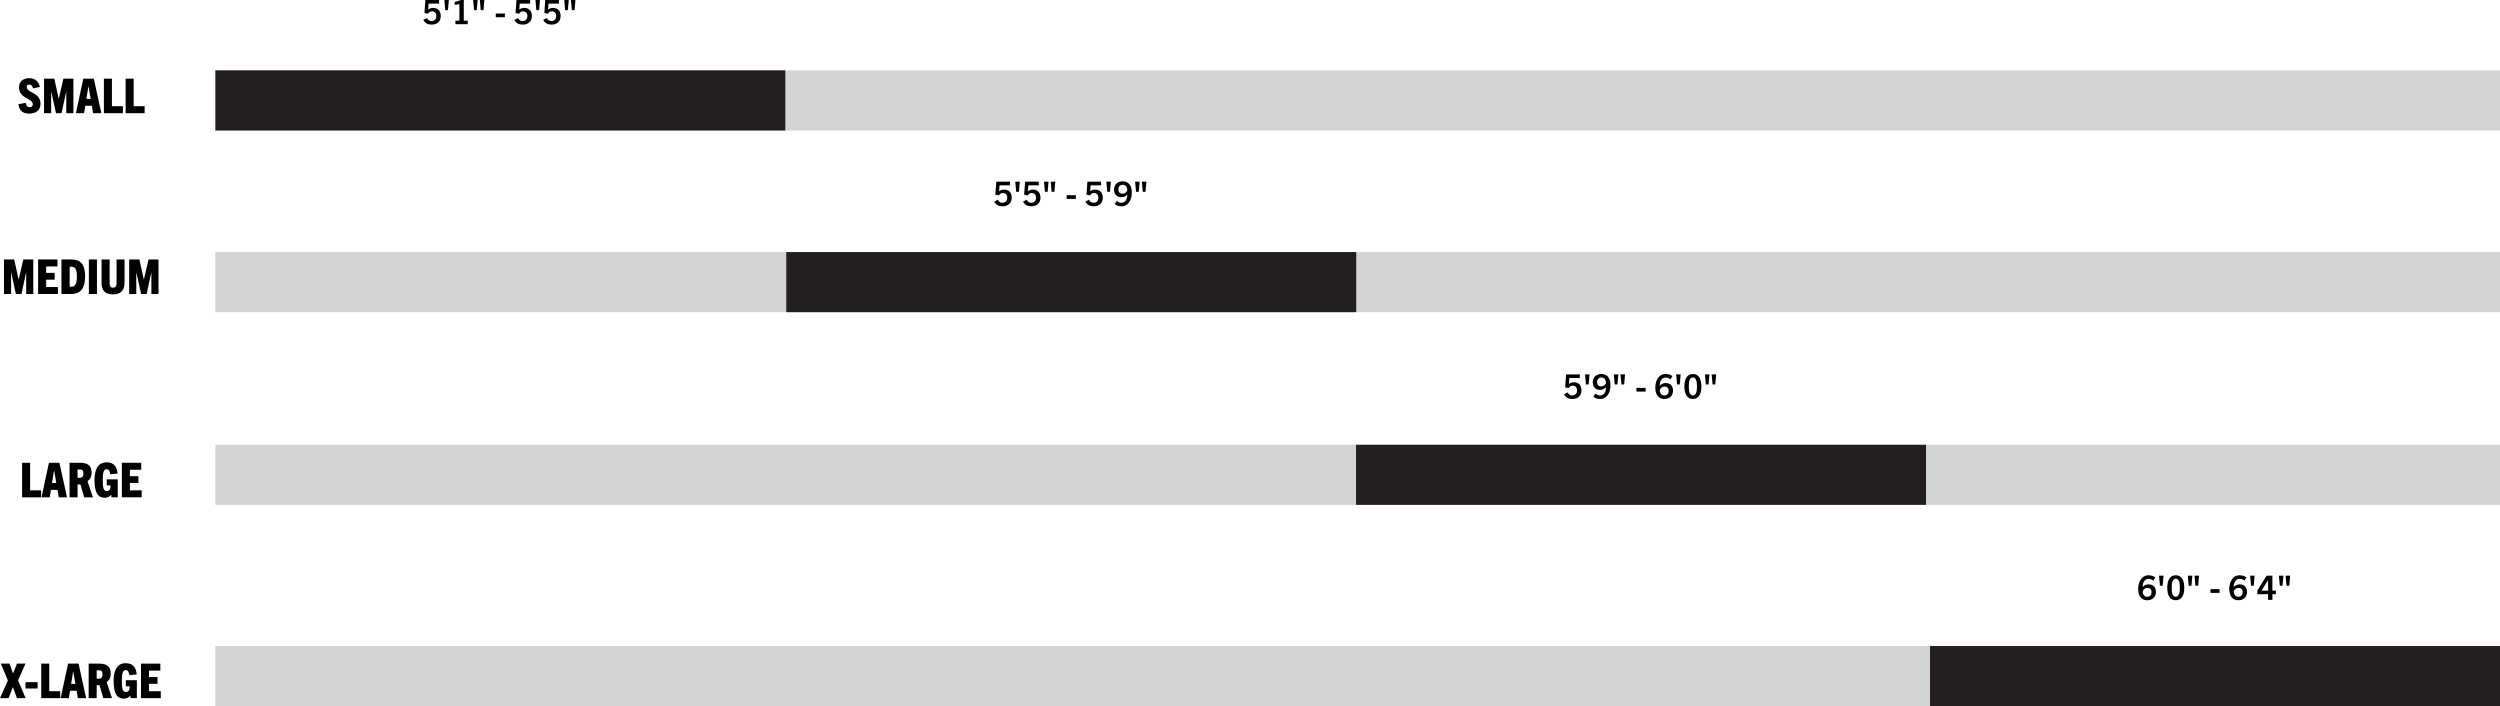 <?xml version="1.0" encoding="UTF-8"?><svg id="Layer_1" xmlns="http://www.w3.org/2000/svg" viewBox="0 0 1039.55 293.63"><defs><style>.cls-1,.cls-2,.cls-3{stroke-width:0px;}.cls-2{fill:#231f20;}.cls-3{fill:#d1d3d4;}</style></defs><path class="cls-1" d="m13.74,36.76c-.24-.88-.68-1.58-1.54-1.58-.66,0-1.08.38-1.08.98,0,2.54,5.72,2.2,5.72,7,0,2.6-1.82,4.08-4.64,4.08s-4.1-1.22-4.56-3.9l3.08-.58c.14,1.12.6,1.8,1.62,1.8.74,0,1.3-.38,1.3-1.16,0-2.66-5.74-2.3-5.74-7.12,0-2.24,1.62-3.76,4.24-3.76s3.92,1.38,4.46,3.64l-2.86.6Z"/><path class="cls-1" d="m27.56,47.06v-8.92h-.04l-1.92,8.92h-2.32l-1.96-8.92h-.04v8.92h-2.96v-14.36h4.26l1.82,8.3h.04l1.94-8.3h4.14v14.36h-2.96Z"/><path class="cls-1" d="m38.72,47.06l-.54-3.1h-2.72l-.5,3.1h-3.4l3.08-14.36h4.36l3.16,14.36h-3.44Zm-2.8-5.94h1.78l-.88-5.16h-.06l-.84,5.16Z"/><path class="cls-1" d="m43.2,47.06v-14.36h3.34v11.46h4.56v2.9h-7.9Z"/><path class="cls-1" d="m52.24,47.06v-14.36h3.34v11.46h4.56v2.9h-7.9Z"/><path class="cls-1" d="m10.89,122.25v-8.92h-.04l-1.92,8.92h-2.32l-1.96-8.92h-.04v8.92H1.65v-14.36h4.26l1.82,8.3h.04l1.94-8.3h4.14v14.36h-2.96Z"/><path class="cls-1" d="m15.85,122.25v-14.36h8.06v2.9h-4.72v2.68h3.54v2.82h-3.54v3.06h4.9v2.9h-8.24Z"/><path class="cls-1" d="m25.55,122.25v-14.36h3.98c3.88,0,5.86,1.88,5.86,6.98,0,4.62-1.56,7.38-5.8,7.38h-4.04Zm4.22-3.02c1.58,0,2.2-1.44,2.2-4.3,0-3.14-.8-4.02-2.22-4.02h-.78v8.32h.8Z"/><path class="cls-1" d="m36.95,122.25v-14.36h3.36v14.36h-3.36Z"/><path class="cls-1" d="m48.47,107.89h3.32v9.54c0,3.28-1.48,4.98-4.86,4.98s-4.7-1.7-4.7-4.98v-9.54h3.36v10c0,1.2.48,1.74,1.4,1.74s1.48-.54,1.48-1.74v-10Z"/><path class="cls-1" d="m62.95,122.25v-8.92h-.04l-1.92,8.92h-2.32l-1.96-8.92h-.04v8.92h-2.96v-14.36h4.26l1.82,8.3h.04l1.94-8.3h4.14v14.36h-2.96Z"/><path class="cls-1" d="m9.19,206.79v-14.36h3.34v11.46h4.56v2.9h-7.9Z"/><path class="cls-1" d="m24.43,206.79l-.54-3.1h-2.72l-.5,3.1h-3.4l3.08-14.36h4.36l3.16,14.36h-3.44Zm-2.8-5.94h1.78l-.88-5.16h-.06l-.84,5.16Z"/><path class="cls-1" d="m34.99,206.79l-1.56-5.38h-1.18v5.38h-3.34v-14.36h4.4c3.14,0,4.78,1.18,4.78,4.16,0,1.74-.68,2.84-1.72,3.48l2.26,6.72h-3.64Zm-1.9-8.08c.86,0,1.58-.34,1.58-1.78,0-1.76-.92-1.7-1.5-1.7h-.92v3.48h.84Z"/><path class="cls-1" d="m46.31,206.79v-1.04h-.04c-.82.92-1.72,1.22-2.82,1.22-2.68,0-4.16-2.04-4.16-7.46,0-4.12,1.36-7.26,5.04-7.26,3.24,0,4.28,2.06,4.58,4.68l-3.06.28c-.2-1.3-.62-2.1-1.52-2.1-1.06,0-1.62,1.04-1.62,4.4s.32,4.7,1.7,4.7c1,0,1.54-.78,1.54-1.9v-.46h-1.56v-2.52h4.56v7.46h-2.64Z"/><path class="cls-1" d="m50.67,206.79v-14.36h8.06v2.9h-4.72v2.68h3.54v2.82h-3.54v3.06h4.9v2.9h-8.24Z"/><path class="cls-1" d="m7.06,290.31l-1.7-4.56h-.04l-1.74,4.56H0l3.28-7.36-2.96-7h3.64l1.44,4.04h.04l1.62-4.04h3.54l-3.1,6.96,3.16,7.4h-3.6Z"/><path class="cls-1" d="m10.6,286.29v-2.64h5.04v2.64h-5.04Z"/><path class="cls-1" d="m17.14,290.31v-14.36h3.34v11.46h4.56v2.9h-7.9Z"/><path class="cls-1" d="m32.38,290.31l-.54-3.1h-2.72l-.5,3.1h-3.4l3.08-14.36h4.36l3.16,14.36h-3.44Zm-2.8-5.94h1.78l-.88-5.16h-.06l-.84,5.16Z"/><path class="cls-1" d="m42.94,290.31l-1.56-5.38h-1.18v5.38h-3.34v-14.36h4.4c3.14,0,4.78,1.18,4.78,4.16,0,1.74-.68,2.84-1.72,3.48l2.26,6.72h-3.64Zm-1.9-8.08c.86,0,1.58-.34,1.58-1.78,0-1.76-.92-1.7-1.5-1.7h-.92v3.48h.84Z"/><path class="cls-1" d="m54.26,290.31v-1.04h-.04c-.82.92-1.72,1.22-2.82,1.22-2.68,0-4.16-2.04-4.16-7.46,0-4.12,1.36-7.26,5.04-7.26,3.24,0,4.28,2.06,4.58,4.68l-3.06.28c-.2-1.3-.62-2.1-1.52-2.1-1.06,0-1.62,1.04-1.62,4.4s.32,4.7,1.7,4.7c1,0,1.54-.78,1.54-1.9v-.46h-1.56v-2.52h4.56v7.46h-2.64Z"/><path class="cls-1" d="m58.62,290.31v-14.36h8.06v2.9h-4.72v2.68h3.54v2.82h-3.54v3.06h4.9v2.9h-8.24Z"/><rect class="cls-3" x="552.05" y="-433.24" width="25" height="950" transform="translate(606.31 -522.79) rotate(90)"/><path class="cls-1" d="m179.54,10.23c-1.57,0-2.68-.46-3.52-1.93l1.51-.8c.46.95,1.08,1.25,1.95,1.25,1.27,0,1.95-.88,1.95-2.09s-.66-1.95-1.82-1.95c-.8,0-1.29.38-1.62.99l-1.5-.28L176.88,0h5.69v1.51h-4.34l-.18,2.47h.03c.64-.52,1.27-.7,2.03-.7,2,0,3.17,1.3,3.17,3.36,0,2.25-1.51,3.59-3.73,3.59Z"/><path class="cls-1" d="m185.14,4.2L184.76,0h1.89l-.38,4.2h-1.13Z"/><path class="cls-1" d="m189.37,10.06v-1.46h1.65V1.74l-1.96.27V.83L191.64,0h1.21v8.6h1.65v1.46h-5.13Z"/><path class="cls-1" d="m197.11,4.2L196.73,0h1.89l-.38,4.2h-1.13Zm2.79,0L199.52,0h1.89l-.36,4.2h-1.15Z"/><path class="cls-1" d="m206.15,7.16v-1.55h3.8v1.55h-3.8Z"/><path class="cls-1" d="m217.42,10.23c-1.57,0-2.68-.46-3.52-1.93l1.51-.8c.46.95,1.08,1.25,1.95,1.25,1.27,0,1.95-.88,1.95-2.09s-.66-1.95-1.82-1.95c-.8,0-1.29.38-1.62.99l-1.5-.28L214.76,0h5.69v1.51h-4.34l-.18,2.47h.03c.64-.52,1.27-.7,2.03-.7,2,0,3.17,1.3,3.17,3.36,0,2.25-1.51,3.59-3.73,3.59Z"/><path class="cls-1" d="m223.02,4.2L222.65,0h1.89l-.38,4.2h-1.13Z"/><path class="cls-1" d="m229.39,10.23c-1.57,0-2.67-.46-3.52-1.93l1.51-.8c.46.95,1.08,1.25,1.95,1.25,1.27,0,1.95-.88,1.95-2.09s-.66-1.95-1.82-1.95c-.8,0-1.29.38-1.62.99l-1.5-.28L226.73,0h5.69v1.51h-4.34l-.18,2.47h.03c.64-.52,1.27-.7,2.03-.7,2,0,3.17,1.3,3.17,3.36,0,2.25-1.51,3.59-3.73,3.59Z"/><path class="cls-1" d="m234.99,4.2L234.62,0h1.89l-.38,4.2h-1.13Zm2.79,0L237.4,0h1.89l-.36,4.2h-1.15Z"/><rect class="cls-2" x="195.55" y="-76.74" width="25" height="237" transform="translate(249.81 -166.29) rotate(90)"/><rect class="cls-3" x="552.05" y="-357.69" width="25" height="950" transform="translate(681.86 -447.24) rotate(90)"/><path class="cls-1" d="m416.94,85.78c-1.57,0-2.68-.46-3.52-1.93l1.51-.8c.46.95,1.08,1.25,1.95,1.25,1.27,0,1.95-.88,1.95-2.09s-.66-1.95-1.82-1.95c-.8,0-1.29.38-1.62.99l-1.5-.28.39-5.42h5.69v1.51h-4.34l-.18,2.47h.03c.64-.52,1.27-.7,2.03-.7,2,0,3.17,1.3,3.17,3.36,0,2.25-1.51,3.59-3.73,3.59Z"/><path class="cls-1" d="m422.54,79.75l-.38-4.2h1.89l-.38,4.2h-1.13Z"/><path class="cls-1" d="m428.91,85.78c-1.57,0-2.67-.46-3.52-1.93l1.51-.8c.46.95,1.08,1.25,1.95,1.25,1.27,0,1.95-.88,1.95-2.09s-.66-1.95-1.82-1.95c-.8,0-1.29.38-1.62.99l-1.5-.28.39-5.42h5.69v1.51h-4.34l-.18,2.47h.03c.64-.52,1.27-.7,2.03-.7,2,0,3.17,1.3,3.17,3.36,0,2.25-1.51,3.59-3.73,3.59Z"/><path class="cls-1" d="m434.5,79.75l-.38-4.2h1.89l-.38,4.2h-1.13Zm2.79,0l-.38-4.2h1.89l-.36,4.2h-1.15Z"/><path class="cls-1" d="m443.55,82.71v-1.55h3.8v1.55h-3.8Z"/><path class="cls-1" d="m454.82,85.78c-1.57,0-2.68-.46-3.52-1.93l1.51-.8c.46.95,1.08,1.25,1.95,1.25,1.27,0,1.95-.88,1.95-2.09s-.66-1.95-1.82-1.95c-.8,0-1.29.38-1.62.99l-1.5-.28.39-5.42h5.69v1.51h-4.34l-.18,2.47h.03c.64-.52,1.27-.7,2.03-.7,2,0,3.17,1.3,3.17,3.36,0,2.25-1.51,3.59-3.73,3.59Z"/><path class="cls-1" d="m460.42,79.75l-.38-4.2h1.89l-.38,4.2h-1.13Z"/><path class="cls-1" d="m468.78,80.92c-.84.88-1.75,1.09-2.49,1.09-1.89,0-3.04-1.22-3.04-3.19s1.37-3.43,3.6-3.43c2.39,0,3.78,1.72,3.78,4.71s-1.46,5.69-4.27,5.69c-1.06,0-2.02-.27-2.86-.91l.84-1.34c.66.56,1.27.77,1.99.77,1.54,0,2.38-1.37,2.48-3.38h-.03Zm-1.93-4.08c-1.11,0-1.79.77-1.79,1.93s.64,1.77,1.75,1.77c.83,0,1.64-.58,1.95-1.36,0-1.32-.64-2.34-1.9-2.34Z"/><path class="cls-1" d="m472.39,79.75l-.38-4.2h1.89l-.38,4.2h-1.13Zm2.79,0l-.38-4.2h1.89l-.36,4.2h-1.15Z"/><rect class="cls-2" x="432.94" y="-1.19" width="25" height="237" transform="translate(562.76 -328.13) rotate(90)"/><rect class="cls-3" x="552.05" y="-277.56" width="25" height="950" transform="translate(761.99 -367.11) rotate(90)"/><path class="cls-1" d="m653.87,165.9c-1.57,0-2.68-.46-3.52-1.93l1.51-.8c.46.95,1.08,1.25,1.95,1.25,1.28,0,1.95-.88,1.95-2.09s-.66-1.95-1.82-1.95c-.8,0-1.29.38-1.62.99l-1.5-.28.39-5.42h5.69v1.51h-4.34l-.18,2.47h.03c.64-.52,1.27-.7,2.03-.7,2,0,3.17,1.3,3.17,3.36,0,2.25-1.51,3.59-3.73,3.59Z"/><path class="cls-1" d="m659.46,159.87l-.38-4.2h1.89l-.38,4.2h-1.13Z"/><path class="cls-1" d="m667.83,161.04c-.84.88-1.75,1.09-2.49,1.09-1.89,0-3.04-1.22-3.04-3.19s1.37-3.43,3.6-3.43c2.39,0,3.78,1.72,3.78,4.71s-1.46,5.69-4.27,5.69c-1.06,0-2.02-.27-2.86-.91l.84-1.34c.66.56,1.28.77,1.99.77,1.54,0,2.38-1.37,2.48-3.38h-.03Zm-1.93-4.08c-1.11,0-1.79.77-1.79,1.93s.64,1.77,1.75,1.77c.83,0,1.64-.58,1.95-1.36,0-1.32-.64-2.34-1.9-2.34Z"/><path class="cls-1" d="m671.43,159.87l-.38-4.2h1.89l-.38,4.2h-1.13Zm2.79,0l-.38-4.2h1.89l-.37,4.2h-1.15Z"/><path class="cls-1" d="m680.48,162.83v-1.55h3.8v1.55h-3.8Z"/><path class="cls-1" d="m694.59,157.76c-.67-.56-1.29-.77-2-.77-1.53,0-2.37,1.37-2.46,3.38h.03c.83-.88,1.74-1.09,2.49-1.09,1.88,0,3.03,1.22,3.03,3.19s-1.37,3.43-3.6,3.43c-2.38,0-3.77-1.72-3.77-4.71s1.46-5.69,4.26-5.69c1.08,0,2.02.27,2.87.91l-.84,1.34Zm-2.51,6.68c1.11,0,1.78-.77,1.78-1.93s-.63-1.76-1.74-1.76c-.83,0-1.65.57-1.96,1.36,0,1.32.64,2.34,1.92,2.34Z"/><path class="cls-1" d="m697.35,159.87l-.38-4.2h1.89l-.38,4.2h-1.13Z"/><path class="cls-1" d="m700.4,160.76c0-3.31,1.2-5.25,3.54-5.25s3.54,1.95,3.54,5.25-1.29,5.14-3.54,5.14-3.54-1.79-3.54-5.14Zm5.25,0c0-2.56-.56-3.81-1.71-3.81s-1.71,1.25-1.71,3.81.56,3.68,1.71,3.68,1.71-1.22,1.71-3.68Z"/><path class="cls-1" d="m709.32,159.87l-.38-4.2h1.89l-.38,4.2h-1.13Zm2.79,0l-.38-4.2h1.89l-.37,4.2h-1.15Z"/><rect class="cls-2" x="669.87" y="78.94" width="25" height="237" transform="translate(879.81 -484.94) rotate(90)"/><rect class="cls-3" x="552.05" y="-193.87" width="25" height="950" transform="translate(845.68 -283.42) rotate(90)"/><path class="cls-1" d="m895.39,241.46c-.67-.56-1.29-.77-2-.77-1.53,0-2.37,1.37-2.47,3.38h.03c.83-.88,1.74-1.09,2.49-1.09,1.88,0,3.03,1.22,3.03,3.19s-1.37,3.43-3.6,3.43c-2.38,0-3.77-1.72-3.77-4.71s1.46-5.69,4.26-5.69c1.08,0,2.02.27,2.87.91l-.84,1.34Zm-2.51,6.68c1.11,0,1.78-.77,1.78-1.93s-.63-1.76-1.74-1.76c-.83,0-1.65.57-1.96,1.36,0,1.32.64,2.34,1.92,2.34Z"/><path class="cls-1" d="m898.14,243.57l-.38-4.2h1.89l-.38,4.2h-1.13Z"/><path class="cls-1" d="m901.19,244.45c0-3.31,1.2-5.25,3.54-5.25s3.54,1.95,3.54,5.25-1.29,5.14-3.54,5.14-3.54-1.79-3.54-5.14Zm5.25,0c0-2.56-.56-3.81-1.71-3.81s-1.71,1.25-1.71,3.81.56,3.68,1.71,3.68,1.71-1.22,1.71-3.68Z"/><path class="cls-1" d="m910.11,243.57l-.38-4.2h1.89l-.38,4.2h-1.13Zm2.79,0l-.38-4.2h1.89l-.36,4.2h-1.15Z"/><path class="cls-1" d="m919.15,246.53v-1.55h3.8v1.55h-3.8Z"/><path class="cls-1" d="m933.27,241.46c-.67-.56-1.29-.77-2-.77-1.53,0-2.37,1.37-2.47,3.38h.03c.83-.88,1.74-1.09,2.49-1.09,1.88,0,3.03,1.22,3.03,3.19s-1.37,3.43-3.6,3.43c-2.38,0-3.77-1.72-3.77-4.71s1.46-5.69,4.26-5.69c1.08,0,2.02.27,2.87.91l-.84,1.34Zm-2.51,6.68c1.11,0,1.78-.77,1.78-1.93s-.63-1.76-1.74-1.76c-.83,0-1.65.57-1.96,1.36,0,1.32.64,2.34,1.92,2.34Z"/><path class="cls-1" d="m936.02,243.57l-.38-4.2h1.89l-.38,4.2h-1.13Z"/><path class="cls-1" d="m943.11,249.43v-2.34h-4.46v-1.54l3.84-6.18h2.41v6.23h1.46v1.49h-1.46v2.34h-1.79Zm0-8.19h-.03l-2.69,4.37h2.72v-4.37Z"/><path class="cls-1" d="m947.99,243.57l-.38-4.2h1.89l-.38,4.2h-1.13Zm2.79,0l-.38-4.2h1.89l-.36,4.2h-1.15Z"/><rect class="cls-2" x="908.55" y="162.63" width="25" height="237" transform="translate(1202.18 -639.92) rotate(90)"/></svg>